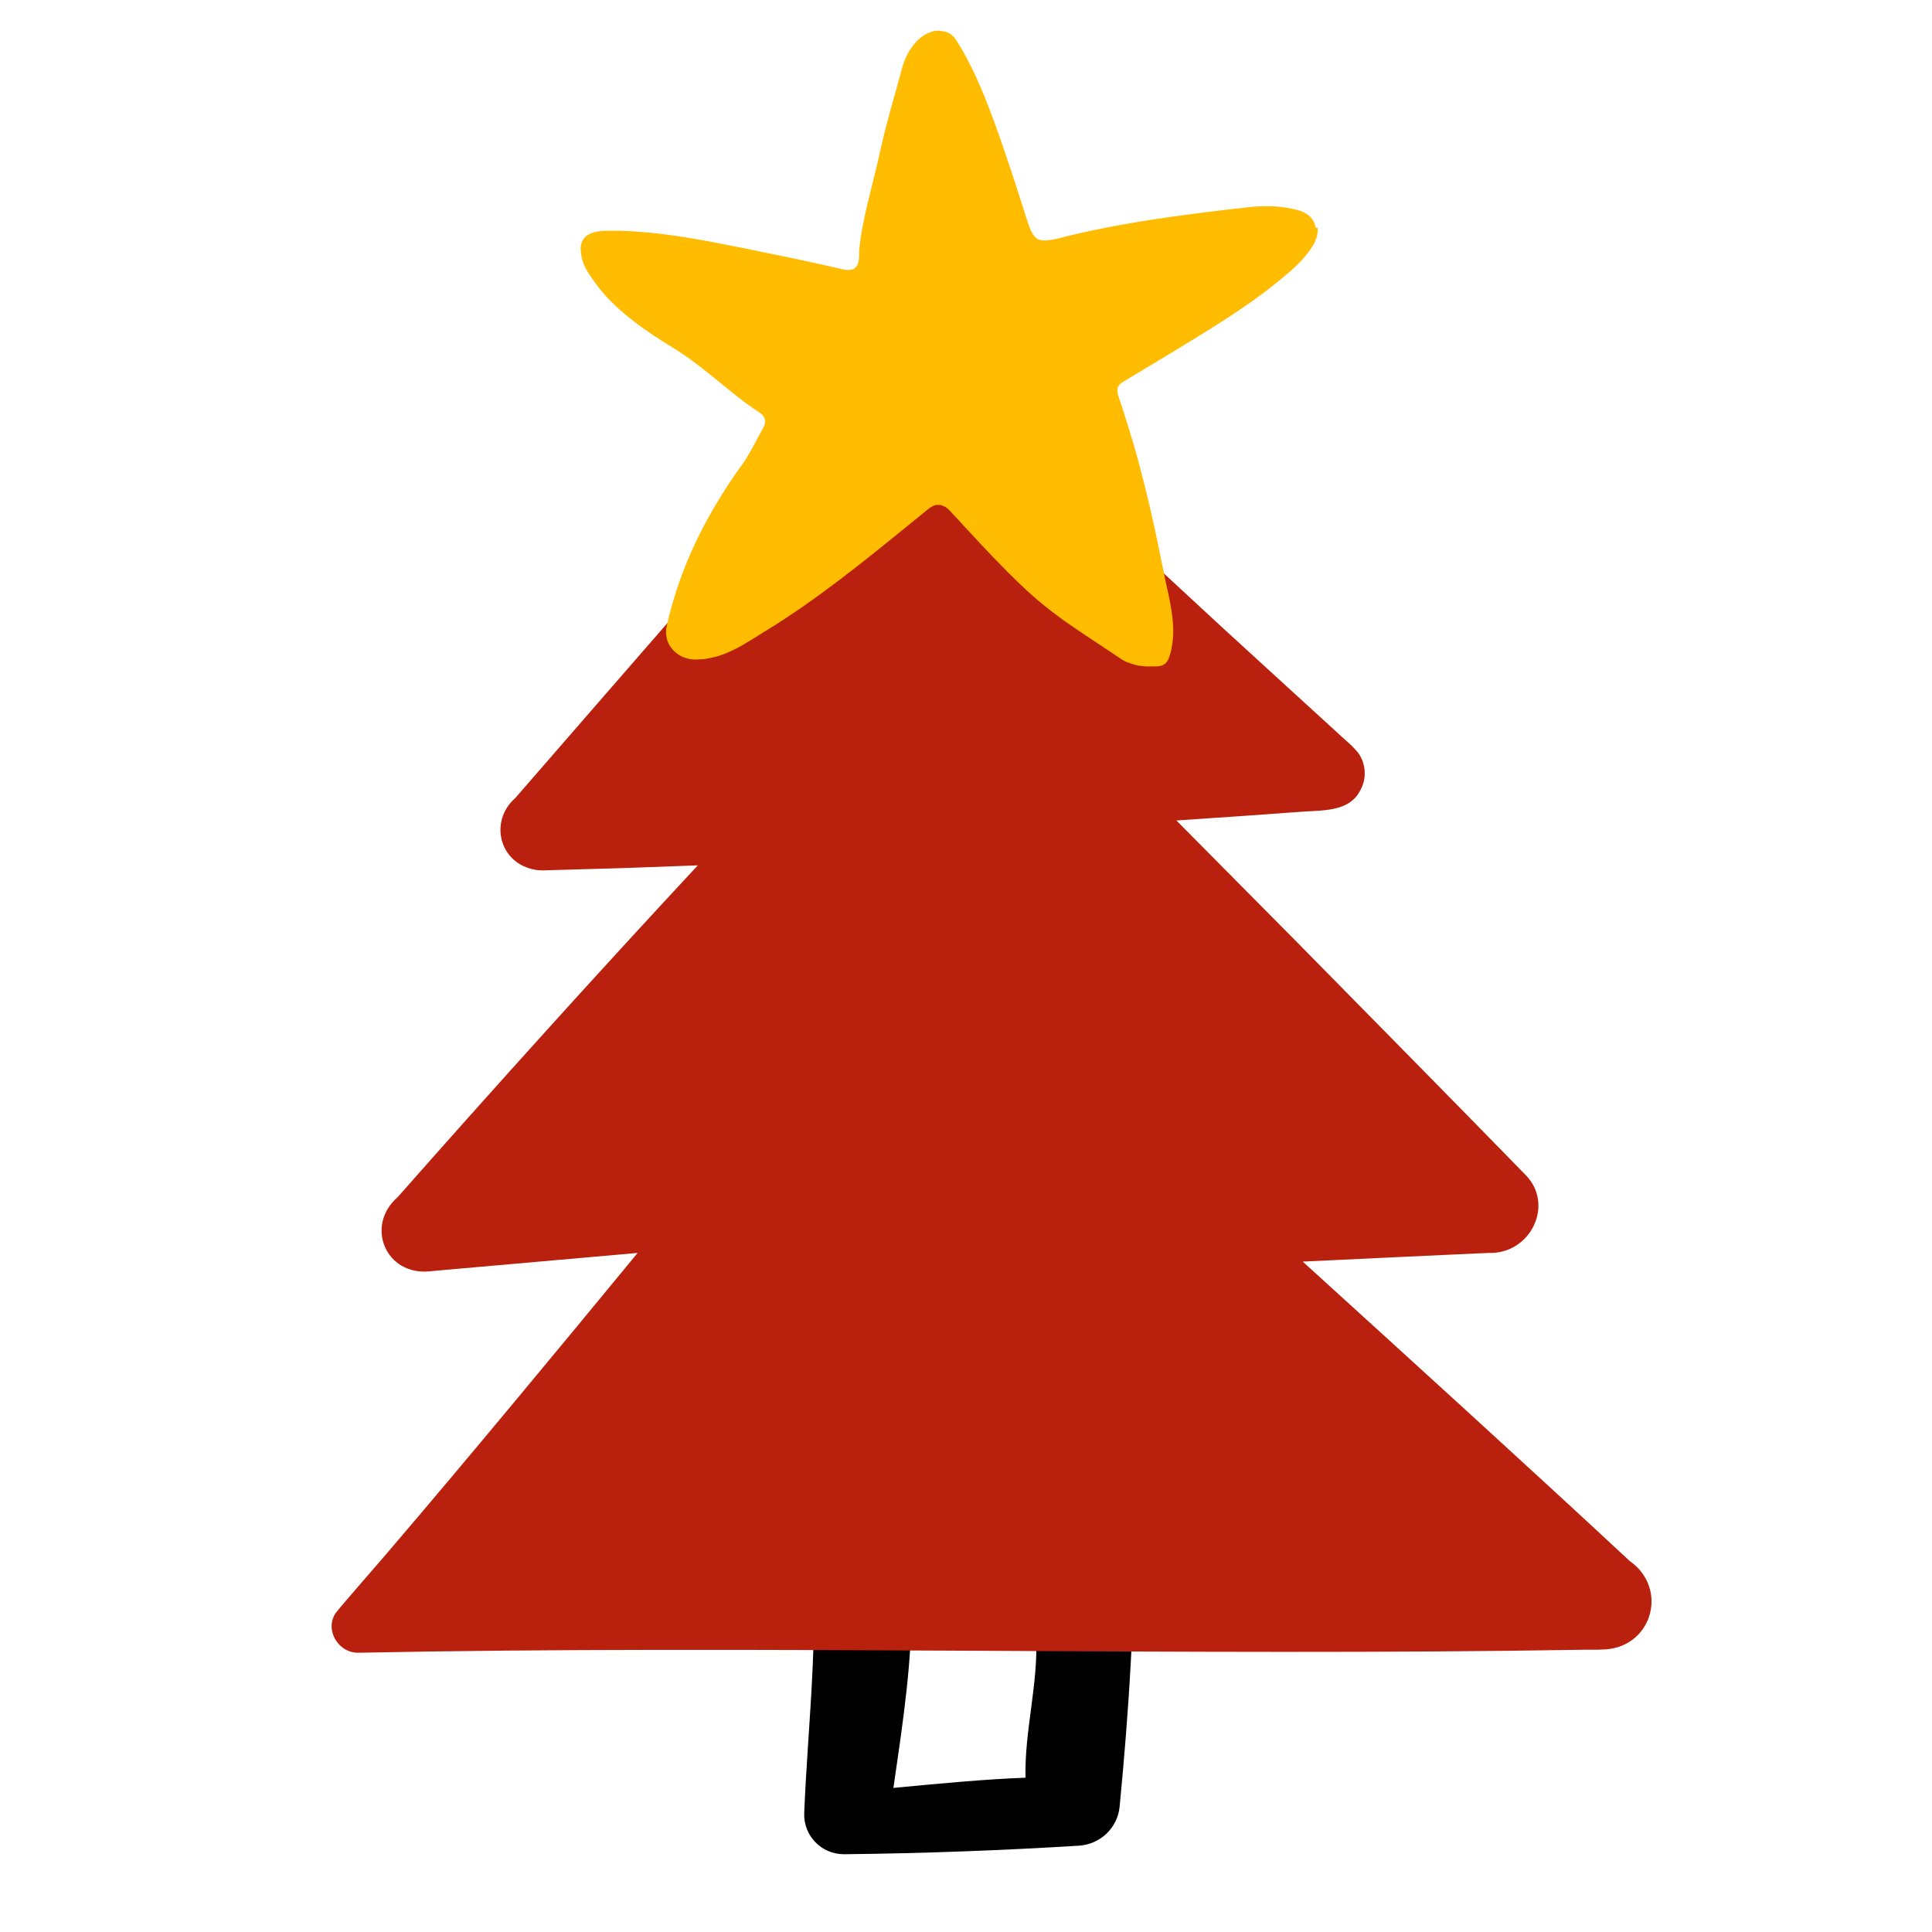 <svg width="31" height="31" viewBox="0 0 31 31" fill="none" xmlns="http://www.w3.org/2000/svg">
<g clip-path="url(#clip0_4511_15818)">
<path d="M13.147 24.469L12.98 24.475L12.989 24.584C13.165 26.088 12.965 27.589 12.904 29.089C12.889 29.454 13.181 29.755 13.545 29.752C14.827 29.739 16.13 29.688 17.312 29.615C17.655 29.593 17.932 29.329 17.965 28.989C18.111 27.476 18.22 25.872 18.193 24.35C16.68 24.375 14.642 24.39 13.147 24.466V24.469ZM16.625 26.261C16.662 27.017 16.437 27.768 16.455 28.524C15.802 28.549 15.137 28.612 14.335 28.688C14.499 27.561 14.642 26.62 14.621 25.66C15.24 25.645 15.988 25.617 16.571 25.575C16.595 25.802 16.622 26.03 16.625 26.261Z" fill="black"/>
<path d="M26.161 25.058C24.596 23.6 22.601 21.787 20.903 20.243C21.893 20.195 23.351 20.128 23.351 20.128C23.418 20.125 23.831 20.107 23.883 20.104C24.56 20.128 24.946 19.329 24.481 18.855C23.652 18.002 21.677 15.997 20.824 15.131L18.876 13.165C19.554 13.12 20.471 13.056 20.866 13.026C21.2 12.998 21.653 13.038 21.829 12.676C21.935 12.488 21.917 12.245 21.787 12.072C21.665 11.929 21.574 11.868 21.455 11.753L20.83 11.182L19.578 10.037C18.163 8.733 16.65 7.315 15.243 5.993L15.091 5.848C14.93 5.644 14.566 5.586 14.353 5.769C14.168 5.945 13.949 6.246 13.785 6.425C12.124 8.39 9.955 10.857 8.269 12.804C7.843 13.175 8.007 13.864 8.6 13.958C8.654 13.967 8.74 13.967 8.764 13.964L8.98 13.958C9.238 13.949 10.012 13.931 10.274 13.919L11.197 13.885C9.572 15.632 7.953 17.427 6.379 19.211C5.854 19.666 6.188 20.477 6.902 20.398L7.002 20.389L7.406 20.353L10.231 20.104C8.986 21.616 7.524 23.384 6.285 24.833C6.167 24.976 5.486 25.751 5.389 25.878C5.201 26.146 5.428 26.532 5.76 26.519C11.95 26.392 19.204 26.577 25.407 26.471H25.635L25.693 26.468C26.498 26.468 26.784 25.508 26.164 25.058H26.161Z" fill="#BA200E"/>
<path d="M21.112 3.657C21.109 3.63 21.1 3.606 21.091 3.581C21.051 3.484 20.96 3.408 20.827 3.372C20.769 3.357 20.711 3.345 20.657 3.335C20.641 3.335 20.629 3.329 20.614 3.329C20.556 3.32 20.498 3.314 20.441 3.311H20.435C20.38 3.308 20.322 3.308 20.268 3.311C20.253 3.311 20.237 3.311 20.222 3.311C20.164 3.311 20.107 3.317 20.049 3.323C19.791 3.351 19.532 3.381 19.277 3.414C19.019 3.448 18.764 3.481 18.506 3.521C17.992 3.6 17.485 3.697 16.981 3.825C16.941 3.834 16.908 3.843 16.875 3.849C16.872 3.849 16.865 3.849 16.862 3.849C16.832 3.855 16.805 3.858 16.78 3.858C16.777 3.858 16.771 3.858 16.768 3.858C16.762 3.858 16.759 3.858 16.753 3.858C16.735 3.858 16.717 3.858 16.701 3.852C16.701 3.852 16.698 3.852 16.695 3.852C16.677 3.849 16.662 3.843 16.647 3.834C16.641 3.834 16.638 3.828 16.634 3.825C16.622 3.815 16.61 3.806 16.601 3.794C16.601 3.791 16.595 3.788 16.592 3.785C16.58 3.77 16.568 3.749 16.556 3.727C16.556 3.721 16.549 3.715 16.546 3.709C16.537 3.691 16.528 3.667 16.519 3.645C16.516 3.636 16.513 3.627 16.51 3.618C16.498 3.588 16.486 3.551 16.474 3.515C16.413 3.326 16.355 3.138 16.294 2.953C16.264 2.858 16.234 2.767 16.203 2.673C16.173 2.588 16.142 2.503 16.115 2.415C16.054 2.242 15.997 2.072 15.933 1.902C15.775 1.476 15.602 1.057 15.359 0.668C15.341 0.638 15.319 0.614 15.301 0.589C15.295 0.583 15.286 0.577 15.28 0.571C15.264 0.559 15.249 0.544 15.234 0.535C15.225 0.529 15.213 0.526 15.201 0.522C15.185 0.516 15.17 0.507 15.152 0.504C15.14 0.504 15.125 0.501 15.11 0.498C15.088 0.498 15.067 0.492 15.046 0.492C15.015 0.492 14.985 0.498 14.958 0.507C14.927 0.516 14.9 0.529 14.87 0.541C14.812 0.571 14.754 0.614 14.706 0.665C14.681 0.693 14.654 0.723 14.633 0.753C14.563 0.851 14.508 0.966 14.472 1.1C14.414 1.321 14.35 1.543 14.289 1.762C14.259 1.871 14.229 1.984 14.201 2.093C14.174 2.205 14.147 2.315 14.122 2.427C14.107 2.494 14.092 2.561 14.077 2.628C14.049 2.743 14.019 2.858 13.992 2.974C13.922 3.253 13.852 3.536 13.809 3.825C13.8 3.891 13.791 3.961 13.785 4.028C13.785 4.028 13.785 4.055 13.785 4.068C13.785 4.083 13.785 4.095 13.785 4.11C13.785 4.113 13.785 4.116 13.785 4.119C13.785 4.134 13.785 4.15 13.779 4.165V4.171C13.779 4.186 13.773 4.201 13.77 4.216C13.77 4.216 13.77 4.216 13.77 4.219C13.764 4.235 13.761 4.247 13.752 4.259C13.752 4.259 13.752 4.259 13.752 4.262C13.746 4.274 13.733 4.286 13.724 4.295C13.724 4.295 13.721 4.298 13.718 4.301C13.706 4.311 13.694 4.317 13.679 4.323C13.679 4.323 13.673 4.323 13.67 4.323C13.655 4.329 13.636 4.332 13.615 4.332C13.615 4.332 13.612 4.332 13.609 4.332C13.585 4.332 13.56 4.329 13.53 4.323C13.126 4.229 12.722 4.143 12.315 4.061C12.12 4.022 11.926 3.979 11.732 3.943C11.148 3.825 10.559 3.721 9.961 3.703C9.888 3.703 9.818 3.703 9.745 3.703C9.742 3.703 9.739 3.703 9.736 3.703C9.517 3.703 9.387 3.764 9.338 3.882C9.326 3.916 9.317 3.949 9.317 3.992C9.317 3.995 9.317 3.998 9.317 4.001C9.317 4.034 9.323 4.071 9.329 4.11C9.338 4.15 9.35 4.192 9.365 4.235C9.377 4.268 9.396 4.301 9.414 4.335C9.432 4.368 9.453 4.399 9.475 4.429C9.73 4.827 10.088 5.112 10.465 5.368C10.592 5.453 10.72 5.532 10.848 5.611C11.085 5.76 11.3 5.933 11.516 6.109C11.732 6.285 11.941 6.461 12.175 6.61C12.227 6.644 12.26 6.683 12.272 6.726C12.278 6.747 12.278 6.771 12.272 6.795C12.269 6.82 12.257 6.847 12.242 6.871C12.157 7.023 12.081 7.181 11.99 7.33C11.96 7.379 11.929 7.427 11.893 7.476C11.777 7.634 11.668 7.798 11.568 7.962C11.167 8.603 10.866 9.292 10.699 10.04C10.69 10.076 10.687 10.113 10.687 10.146C10.687 10.179 10.693 10.216 10.699 10.246C10.714 10.31 10.747 10.371 10.79 10.419C10.832 10.468 10.887 10.511 10.951 10.538C10.981 10.553 11.015 10.562 11.051 10.571C11.088 10.58 11.124 10.583 11.161 10.583C11.194 10.583 11.224 10.58 11.258 10.577C11.282 10.577 11.306 10.577 11.331 10.571C11.361 10.568 11.388 10.559 11.416 10.553C11.44 10.547 11.461 10.544 11.486 10.538C11.513 10.532 11.54 10.52 11.568 10.511C11.589 10.505 11.613 10.495 11.634 10.489C11.662 10.477 11.689 10.465 11.713 10.453C11.735 10.444 11.756 10.435 11.774 10.425C11.802 10.413 11.829 10.398 11.856 10.383C11.874 10.374 11.893 10.365 11.911 10.353C11.941 10.334 11.972 10.316 12.002 10.298C12.017 10.289 12.029 10.283 12.044 10.274C12.084 10.249 12.127 10.222 12.166 10.198C12.172 10.195 12.175 10.192 12.181 10.188C12.221 10.164 12.263 10.137 12.303 10.113C13.105 9.62 13.84 9.025 14.572 8.43C14.675 8.345 14.781 8.26 14.885 8.175C14.903 8.159 14.918 8.147 14.936 8.138C14.943 8.135 14.946 8.132 14.952 8.129C14.964 8.123 14.973 8.117 14.982 8.114C14.988 8.114 14.994 8.111 15 8.108C15.009 8.105 15.018 8.102 15.028 8.102C15.034 8.102 15.04 8.102 15.046 8.102C15.052 8.102 15.055 8.102 15.061 8.102C15.064 8.102 15.067 8.102 15.07 8.102C15.079 8.102 15.088 8.102 15.097 8.105C15.104 8.105 15.11 8.105 15.116 8.111C15.125 8.114 15.134 8.12 15.146 8.123C15.152 8.126 15.158 8.129 15.164 8.132C15.176 8.138 15.185 8.147 15.198 8.156C15.204 8.159 15.207 8.162 15.213 8.168C15.228 8.184 15.246 8.199 15.261 8.217C15.562 8.542 15.86 8.87 16.17 9.18C16.273 9.283 16.379 9.387 16.489 9.487C16.656 9.642 16.832 9.781 17.014 9.915C17.075 9.961 17.136 10.003 17.2 10.046C17.449 10.219 17.704 10.38 17.953 10.55C17.974 10.565 17.998 10.58 18.02 10.593C18.026 10.596 18.035 10.599 18.041 10.605C18.056 10.614 18.071 10.62 18.087 10.626C18.096 10.629 18.105 10.632 18.114 10.635C18.129 10.641 18.141 10.647 18.156 10.65C18.166 10.65 18.175 10.656 18.184 10.659C18.199 10.662 18.211 10.668 18.226 10.671C18.235 10.671 18.244 10.675 18.254 10.678C18.269 10.678 18.284 10.684 18.299 10.684C18.308 10.684 18.314 10.684 18.323 10.687C18.342 10.687 18.36 10.69 18.378 10.693C18.384 10.693 18.387 10.693 18.393 10.693C18.418 10.693 18.442 10.693 18.463 10.693C18.491 10.693 18.518 10.693 18.545 10.693C18.561 10.693 18.573 10.693 18.588 10.69C18.661 10.681 18.709 10.653 18.743 10.586C18.749 10.574 18.755 10.559 18.761 10.541C18.767 10.526 18.773 10.508 18.779 10.486C18.794 10.432 18.803 10.374 18.813 10.319C18.819 10.264 18.825 10.21 18.825 10.155C18.828 9.991 18.806 9.83 18.776 9.672C18.746 9.514 18.706 9.356 18.676 9.198C18.652 9.08 18.627 8.958 18.603 8.84C18.506 8.36 18.396 7.886 18.269 7.412C18.235 7.294 18.205 7.175 18.169 7.06C18.099 6.826 18.026 6.592 17.947 6.361C17.941 6.346 17.938 6.331 17.935 6.315C17.929 6.294 17.929 6.273 17.929 6.255C17.929 6.224 17.941 6.197 17.962 6.173C17.977 6.157 17.995 6.142 18.02 6.127C18.512 5.829 19.007 5.538 19.493 5.231C19.599 5.164 19.706 5.094 19.812 5.024C19.918 4.955 20.022 4.882 20.125 4.809C20.331 4.66 20.529 4.505 20.72 4.338C20.827 4.244 20.924 4.143 21.006 4.031C21.033 3.995 21.058 3.955 21.082 3.913C21.1 3.882 21.112 3.852 21.121 3.821C21.142 3.761 21.146 3.706 21.14 3.651L21.112 3.657Z" fill="#FFBC00"/>
</g>
<defs>
<clipPath id="clip0_4511_15818">
<rect width="31" height="31" fill="white"/>
</clipPath>
</defs>
</svg>
